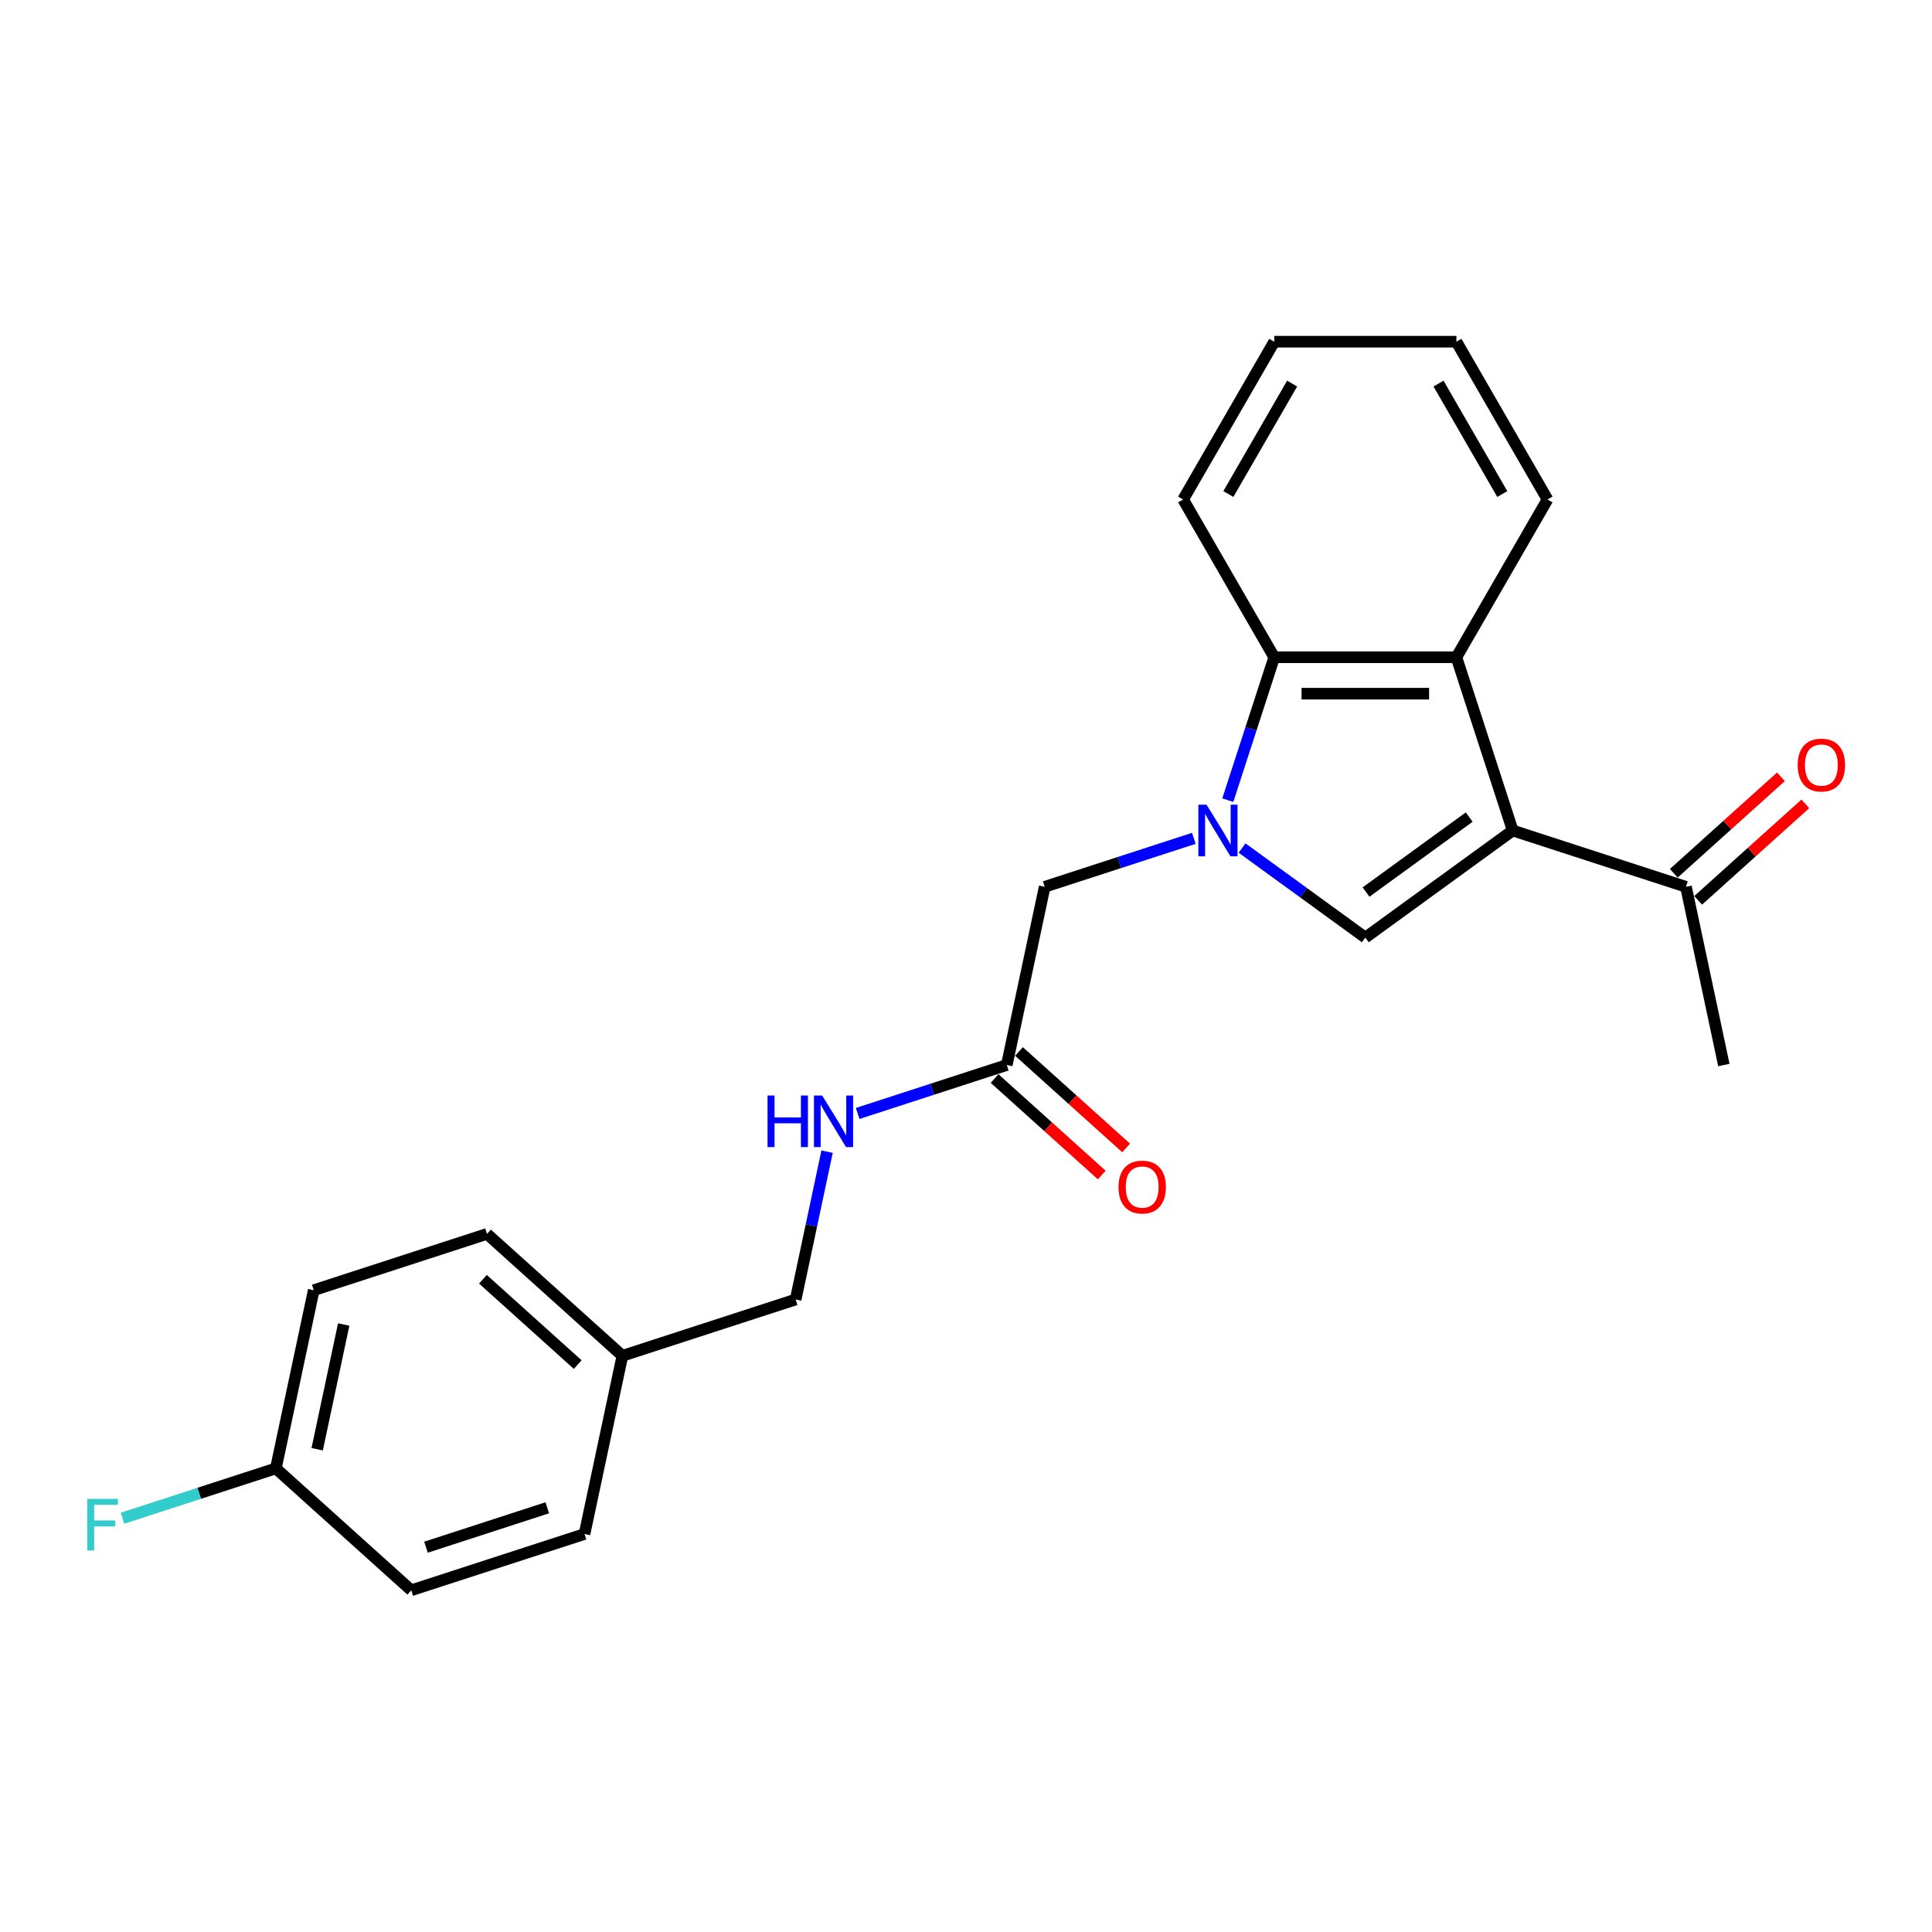 <?xml version='1.0' encoding='iso-8859-1'?>
<svg version='1.1' baseProfile='full'
              xmlns='http://www.w3.org/2000/svg'
                      xmlns:rdkit='http://www.rdkit.org/xml'
                      xmlns:xlink='http://www.w3.org/1999/xlink'
                  xml:space='preserve'
width='1000px' height='1000px' viewBox='0 0 1000 1000'>
<!-- END OF HEADER -->
<rect style='opacity:1.0;fill:#FFFFFF;stroke:none' width='1000' height='1000' x='0' y='0'> </rect>
<path class='bond-0' d='M 642.887,438.943 L 674.788,462.12' style='fill:none;fill-rule:evenodd;stroke:#0000FF;stroke-width:6px;stroke-linecap:butt;stroke-linejoin:miter;stroke-opacity:1' />
<path class='bond-0' d='M 674.788,462.12 L 706.689,485.298' style='fill:none;fill-rule:evenodd;stroke:#000000;stroke-width:6px;stroke-linecap:butt;stroke-linejoin:miter;stroke-opacity:1' />
<path class='bond-1' d='M 635.506,414.162 L 647.523,377.177' style='fill:none;fill-rule:evenodd;stroke:#0000FF;stroke-width:6px;stroke-linecap:butt;stroke-linejoin:miter;stroke-opacity:1' />
<path class='bond-1' d='M 647.523,377.177 L 659.541,340.191' style='fill:none;fill-rule:evenodd;stroke:#000000;stroke-width:6px;stroke-linecap:butt;stroke-linejoin:miter;stroke-opacity:1' />
<path class='bond-2' d='M 617.917,433.928 L 579.319,446.47' style='fill:none;fill-rule:evenodd;stroke:#0000FF;stroke-width:6px;stroke-linecap:butt;stroke-linejoin:miter;stroke-opacity:1' />
<path class='bond-2' d='M 579.319,446.47 L 540.721,459.011' style='fill:none;fill-rule:evenodd;stroke:#000000;stroke-width:6px;stroke-linecap:butt;stroke-linejoin:miter;stroke-opacity:1' />
<path class='bond-3' d='M 782.976,429.872 L 706.689,485.298' style='fill:none;fill-rule:evenodd;stroke:#000000;stroke-width:6px;stroke-linecap:butt;stroke-linejoin:miter;stroke-opacity:1' />
<path class='bond-3' d='M 760.448,422.928 L 707.047,461.726' style='fill:none;fill-rule:evenodd;stroke:#000000;stroke-width:6px;stroke-linecap:butt;stroke-linejoin:miter;stroke-opacity:1' />
<path class='bond-4' d='M 782.976,429.872 L 872.657,459.011' style='fill:none;fill-rule:evenodd;stroke:#000000;stroke-width:6px;stroke-linecap:butt;stroke-linejoin:miter;stroke-opacity:1' />
<path class='bond-5' d='M 782.976,429.872 L 753.837,340.191' style='fill:none;fill-rule:evenodd;stroke:#000000;stroke-width:6px;stroke-linecap:butt;stroke-linejoin:miter;stroke-opacity:1' />
<path class='bond-6' d='M 753.837,340.191 L 659.541,340.191' style='fill:none;fill-rule:evenodd;stroke:#000000;stroke-width:6px;stroke-linecap:butt;stroke-linejoin:miter;stroke-opacity:1' />
<path class='bond-6' d='M 739.692,359.05 L 673.685,359.05' style='fill:none;fill-rule:evenodd;stroke:#000000;stroke-width:6px;stroke-linecap:butt;stroke-linejoin:miter;stroke-opacity:1' />
<path class='bond-7' d='M 753.837,340.191 L 800.985,258.528' style='fill:none;fill-rule:evenodd;stroke:#000000;stroke-width:6px;stroke-linecap:butt;stroke-linejoin:miter;stroke-opacity:1' />
<path class='bond-8' d='M 659.541,340.191 L 612.393,258.528' style='fill:none;fill-rule:evenodd;stroke:#000000;stroke-width:6px;stroke-linecap:butt;stroke-linejoin:miter;stroke-opacity:1' />
<path class='bond-9' d='M 878.967,466.018 L 906.696,441.05' style='fill:none;fill-rule:evenodd;stroke:#000000;stroke-width:6px;stroke-linecap:butt;stroke-linejoin:miter;stroke-opacity:1' />
<path class='bond-9' d='M 906.696,441.05 L 934.426,416.082' style='fill:none;fill-rule:evenodd;stroke:#FF0000;stroke-width:6px;stroke-linecap:butt;stroke-linejoin:miter;stroke-opacity:1' />
<path class='bond-9' d='M 866.347,452.003 L 894.077,427.035' style='fill:none;fill-rule:evenodd;stroke:#000000;stroke-width:6px;stroke-linecap:butt;stroke-linejoin:miter;stroke-opacity:1' />
<path class='bond-9' d='M 894.077,427.035 L 921.807,402.067' style='fill:none;fill-rule:evenodd;stroke:#FF0000;stroke-width:6px;stroke-linecap:butt;stroke-linejoin:miter;stroke-opacity:1' />
<path class='bond-10' d='M 872.657,459.011 L 892.262,551.246' style='fill:none;fill-rule:evenodd;stroke:#000000;stroke-width:6px;stroke-linecap:butt;stroke-linejoin:miter;stroke-opacity:1' />
<path class='bond-11' d='M 540.721,459.011 L 521.116,551.246' style='fill:none;fill-rule:evenodd;stroke:#000000;stroke-width:6px;stroke-linecap:butt;stroke-linejoin:miter;stroke-opacity:1' />
<path class='bond-12' d='M 521.116,551.246 L 482.517,563.788' style='fill:none;fill-rule:evenodd;stroke:#000000;stroke-width:6px;stroke-linecap:butt;stroke-linejoin:miter;stroke-opacity:1' />
<path class='bond-12' d='M 482.517,563.788 L 443.919,576.329' style='fill:none;fill-rule:evenodd;stroke:#0000FF;stroke-width:6px;stroke-linecap:butt;stroke-linejoin:miter;stroke-opacity:1' />
<path class='bond-13' d='M 514.806,558.254 L 542.536,583.222' style='fill:none;fill-rule:evenodd;stroke:#000000;stroke-width:6px;stroke-linecap:butt;stroke-linejoin:miter;stroke-opacity:1' />
<path class='bond-13' d='M 542.536,583.222 L 570.266,608.19' style='fill:none;fill-rule:evenodd;stroke:#FF0000;stroke-width:6px;stroke-linecap:butt;stroke-linejoin:miter;stroke-opacity:1' />
<path class='bond-13' d='M 527.425,544.239 L 555.155,569.207' style='fill:none;fill-rule:evenodd;stroke:#000000;stroke-width:6px;stroke-linecap:butt;stroke-linejoin:miter;stroke-opacity:1' />
<path class='bond-13' d='M 555.155,569.207 L 582.885,594.175' style='fill:none;fill-rule:evenodd;stroke:#FF0000;stroke-width:6px;stroke-linecap:butt;stroke-linejoin:miter;stroke-opacity:1' />
<path class='bond-14' d='M 428.095,596.095 L 419.962,634.358' style='fill:none;fill-rule:evenodd;stroke:#0000FF;stroke-width:6px;stroke-linecap:butt;stroke-linejoin:miter;stroke-opacity:1' />
<path class='bond-14' d='M 419.962,634.358 L 411.829,672.621' style='fill:none;fill-rule:evenodd;stroke:#000000;stroke-width:6px;stroke-linecap:butt;stroke-linejoin:miter;stroke-opacity:1' />
<path class='bond-15' d='M 411.829,672.621 L 322.148,701.76' style='fill:none;fill-rule:evenodd;stroke:#000000;stroke-width:6px;stroke-linecap:butt;stroke-linejoin:miter;stroke-opacity:1' />
<path class='bond-16' d='M 142.787,760.038 L 162.392,667.803' style='fill:none;fill-rule:evenodd;stroke:#000000;stroke-width:6px;stroke-linecap:butt;stroke-linejoin:miter;stroke-opacity:1' />
<path class='bond-16' d='M 164.174,750.124 L 177.898,685.559' style='fill:none;fill-rule:evenodd;stroke:#000000;stroke-width:6px;stroke-linecap:butt;stroke-linejoin:miter;stroke-opacity:1' />
<path class='bond-17' d='M 142.787,760.038 L 103.095,772.935' style='fill:none;fill-rule:evenodd;stroke:#000000;stroke-width:6px;stroke-linecap:butt;stroke-linejoin:miter;stroke-opacity:1' />
<path class='bond-17' d='M 103.095,772.935 L 63.403,785.832' style='fill:none;fill-rule:evenodd;stroke:#33CCCC;stroke-width:6px;stroke-linecap:butt;stroke-linejoin:miter;stroke-opacity:1' />
<path class='bond-18' d='M 142.787,760.038 L 212.862,823.135' style='fill:none;fill-rule:evenodd;stroke:#000000;stroke-width:6px;stroke-linecap:butt;stroke-linejoin:miter;stroke-opacity:1' />
<path class='bond-19' d='M 322.148,701.76 L 302.543,793.996' style='fill:none;fill-rule:evenodd;stroke:#000000;stroke-width:6px;stroke-linecap:butt;stroke-linejoin:miter;stroke-opacity:1' />
<path class='bond-20' d='M 322.148,701.76 L 252.073,638.664' style='fill:none;fill-rule:evenodd;stroke:#000000;stroke-width:6px;stroke-linecap:butt;stroke-linejoin:miter;stroke-opacity:1' />
<path class='bond-20' d='M 299.018,706.311 L 249.965,662.143' style='fill:none;fill-rule:evenodd;stroke:#000000;stroke-width:6px;stroke-linecap:butt;stroke-linejoin:miter;stroke-opacity:1' />
<path class='bond-21' d='M 800.985,258.528 L 753.837,176.865' style='fill:none;fill-rule:evenodd;stroke:#000000;stroke-width:6px;stroke-linecap:butt;stroke-linejoin:miter;stroke-opacity:1' />
<path class='bond-21' d='M 777.58,255.708 L 744.577,198.544' style='fill:none;fill-rule:evenodd;stroke:#000000;stroke-width:6px;stroke-linecap:butt;stroke-linejoin:miter;stroke-opacity:1' />
<path class='bond-22' d='M 212.862,823.135 L 302.543,793.996' style='fill:none;fill-rule:evenodd;stroke:#000000;stroke-width:6px;stroke-linecap:butt;stroke-linejoin:miter;stroke-opacity:1' />
<path class='bond-22' d='M 220.487,800.828 L 283.263,780.43' style='fill:none;fill-rule:evenodd;stroke:#000000;stroke-width:6px;stroke-linecap:butt;stroke-linejoin:miter;stroke-opacity:1' />
<path class='bond-23' d='M 162.392,667.803 L 252.073,638.664' style='fill:none;fill-rule:evenodd;stroke:#000000;stroke-width:6px;stroke-linecap:butt;stroke-linejoin:miter;stroke-opacity:1' />
<path class='bond-24' d='M 612.393,258.528 L 659.541,176.865' style='fill:none;fill-rule:evenodd;stroke:#000000;stroke-width:6px;stroke-linecap:butt;stroke-linejoin:miter;stroke-opacity:1' />
<path class='bond-24' d='M 635.798,255.708 L 668.801,198.544' style='fill:none;fill-rule:evenodd;stroke:#000000;stroke-width:6px;stroke-linecap:butt;stroke-linejoin:miter;stroke-opacity:1' />
<path class='bond-25' d='M 753.837,176.865 L 659.541,176.865' style='fill:none;fill-rule:evenodd;stroke:#000000;stroke-width:6px;stroke-linecap:butt;stroke-linejoin:miter;stroke-opacity:1' />
<path  class='atom-0' d='M 624.499 416.519
L 633.249 430.664
Q 634.117 432.059, 635.513 434.587
Q 636.908 437.114, 636.984 437.265
L 636.984 416.519
L 640.529 416.519
L 640.529 443.224
L 636.87 443.224
L 627.479 427.76
Q 626.385 425.949, 625.215 423.875
Q 624.084 421.8, 623.744 421.159
L 623.744 443.224
L 620.274 443.224
L 620.274 416.519
L 624.499 416.519
' fill='#0000FF'/>
<path  class='atom-8' d='M 397.281 567.033
L 400.902 567.033
L 400.902 578.386
L 414.556 578.386
L 414.556 567.033
L 418.177 567.033
L 418.177 593.738
L 414.556 593.738
L 414.556 581.404
L 400.902 581.404
L 400.902 593.738
L 397.281 593.738
L 397.281 567.033
' fill='#0000FF'/>
<path  class='atom-8' d='M 425.532 567.033
L 434.282 581.178
Q 435.15 582.573, 436.545 585.1
Q 437.941 587.627, 438.016 587.778
L 438.016 567.033
L 441.562 567.033
L 441.562 593.738
L 437.903 593.738
L 428.511 578.273
Q 427.418 576.463, 426.248 574.388
Q 425.117 572.314, 424.777 571.673
L 424.777 593.738
L 421.307 593.738
L 421.307 567.033
L 425.532 567.033
' fill='#0000FF'/>
<path  class='atom-9' d='M 578.933 614.418
Q 578.933 608.006, 582.101 604.423
Q 585.269 600.84, 591.191 600.84
Q 597.113 600.84, 600.281 604.423
Q 603.45 608.006, 603.45 614.418
Q 603.45 620.906, 600.244 624.602
Q 597.038 628.261, 591.191 628.261
Q 585.307 628.261, 582.101 624.602
Q 578.933 620.944, 578.933 614.418
M 591.191 625.243
Q 595.265 625.243, 597.452 622.528
Q 599.678 619.774, 599.678 614.418
Q 599.678 609.175, 597.452 606.535
Q 595.265 603.857, 591.191 603.857
Q 587.118 603.857, 584.892 606.497
Q 582.705 609.138, 582.705 614.418
Q 582.705 619.812, 584.892 622.528
Q 587.118 625.243, 591.191 625.243
' fill='#FF0000'/>
<path  class='atom-10' d='M 930.474 395.99
Q 930.474 389.578, 933.642 385.995
Q 936.811 382.411, 942.733 382.411
Q 948.654 382.411, 951.823 385.995
Q 954.991 389.578, 954.991 395.99
Q 954.991 402.478, 951.785 406.174
Q 948.579 409.833, 942.733 409.833
Q 936.849 409.833, 933.642 406.174
Q 930.474 402.515, 930.474 395.99
M 942.733 406.815
Q 946.806 406.815, 948.994 404.099
Q 951.219 401.346, 951.219 395.99
Q 951.219 390.747, 948.994 388.107
Q 946.806 385.429, 942.733 385.429
Q 938.659 385.429, 936.434 388.069
Q 934.246 390.709, 934.246 395.99
Q 934.246 401.384, 936.434 404.099
Q 938.659 406.815, 942.733 406.815
' fill='#FF0000'/>
<path  class='atom-14' d='M 45.166 775.825
L 61.045 775.825
L 61.045 778.88
L 48.749 778.88
L 48.749 786.99
L 59.688 786.99
L 59.688 790.083
L 48.749 790.083
L 48.749 802.53
L 45.166 802.53
L 45.166 775.825
' fill='#33CCCC'/>
</svg>
